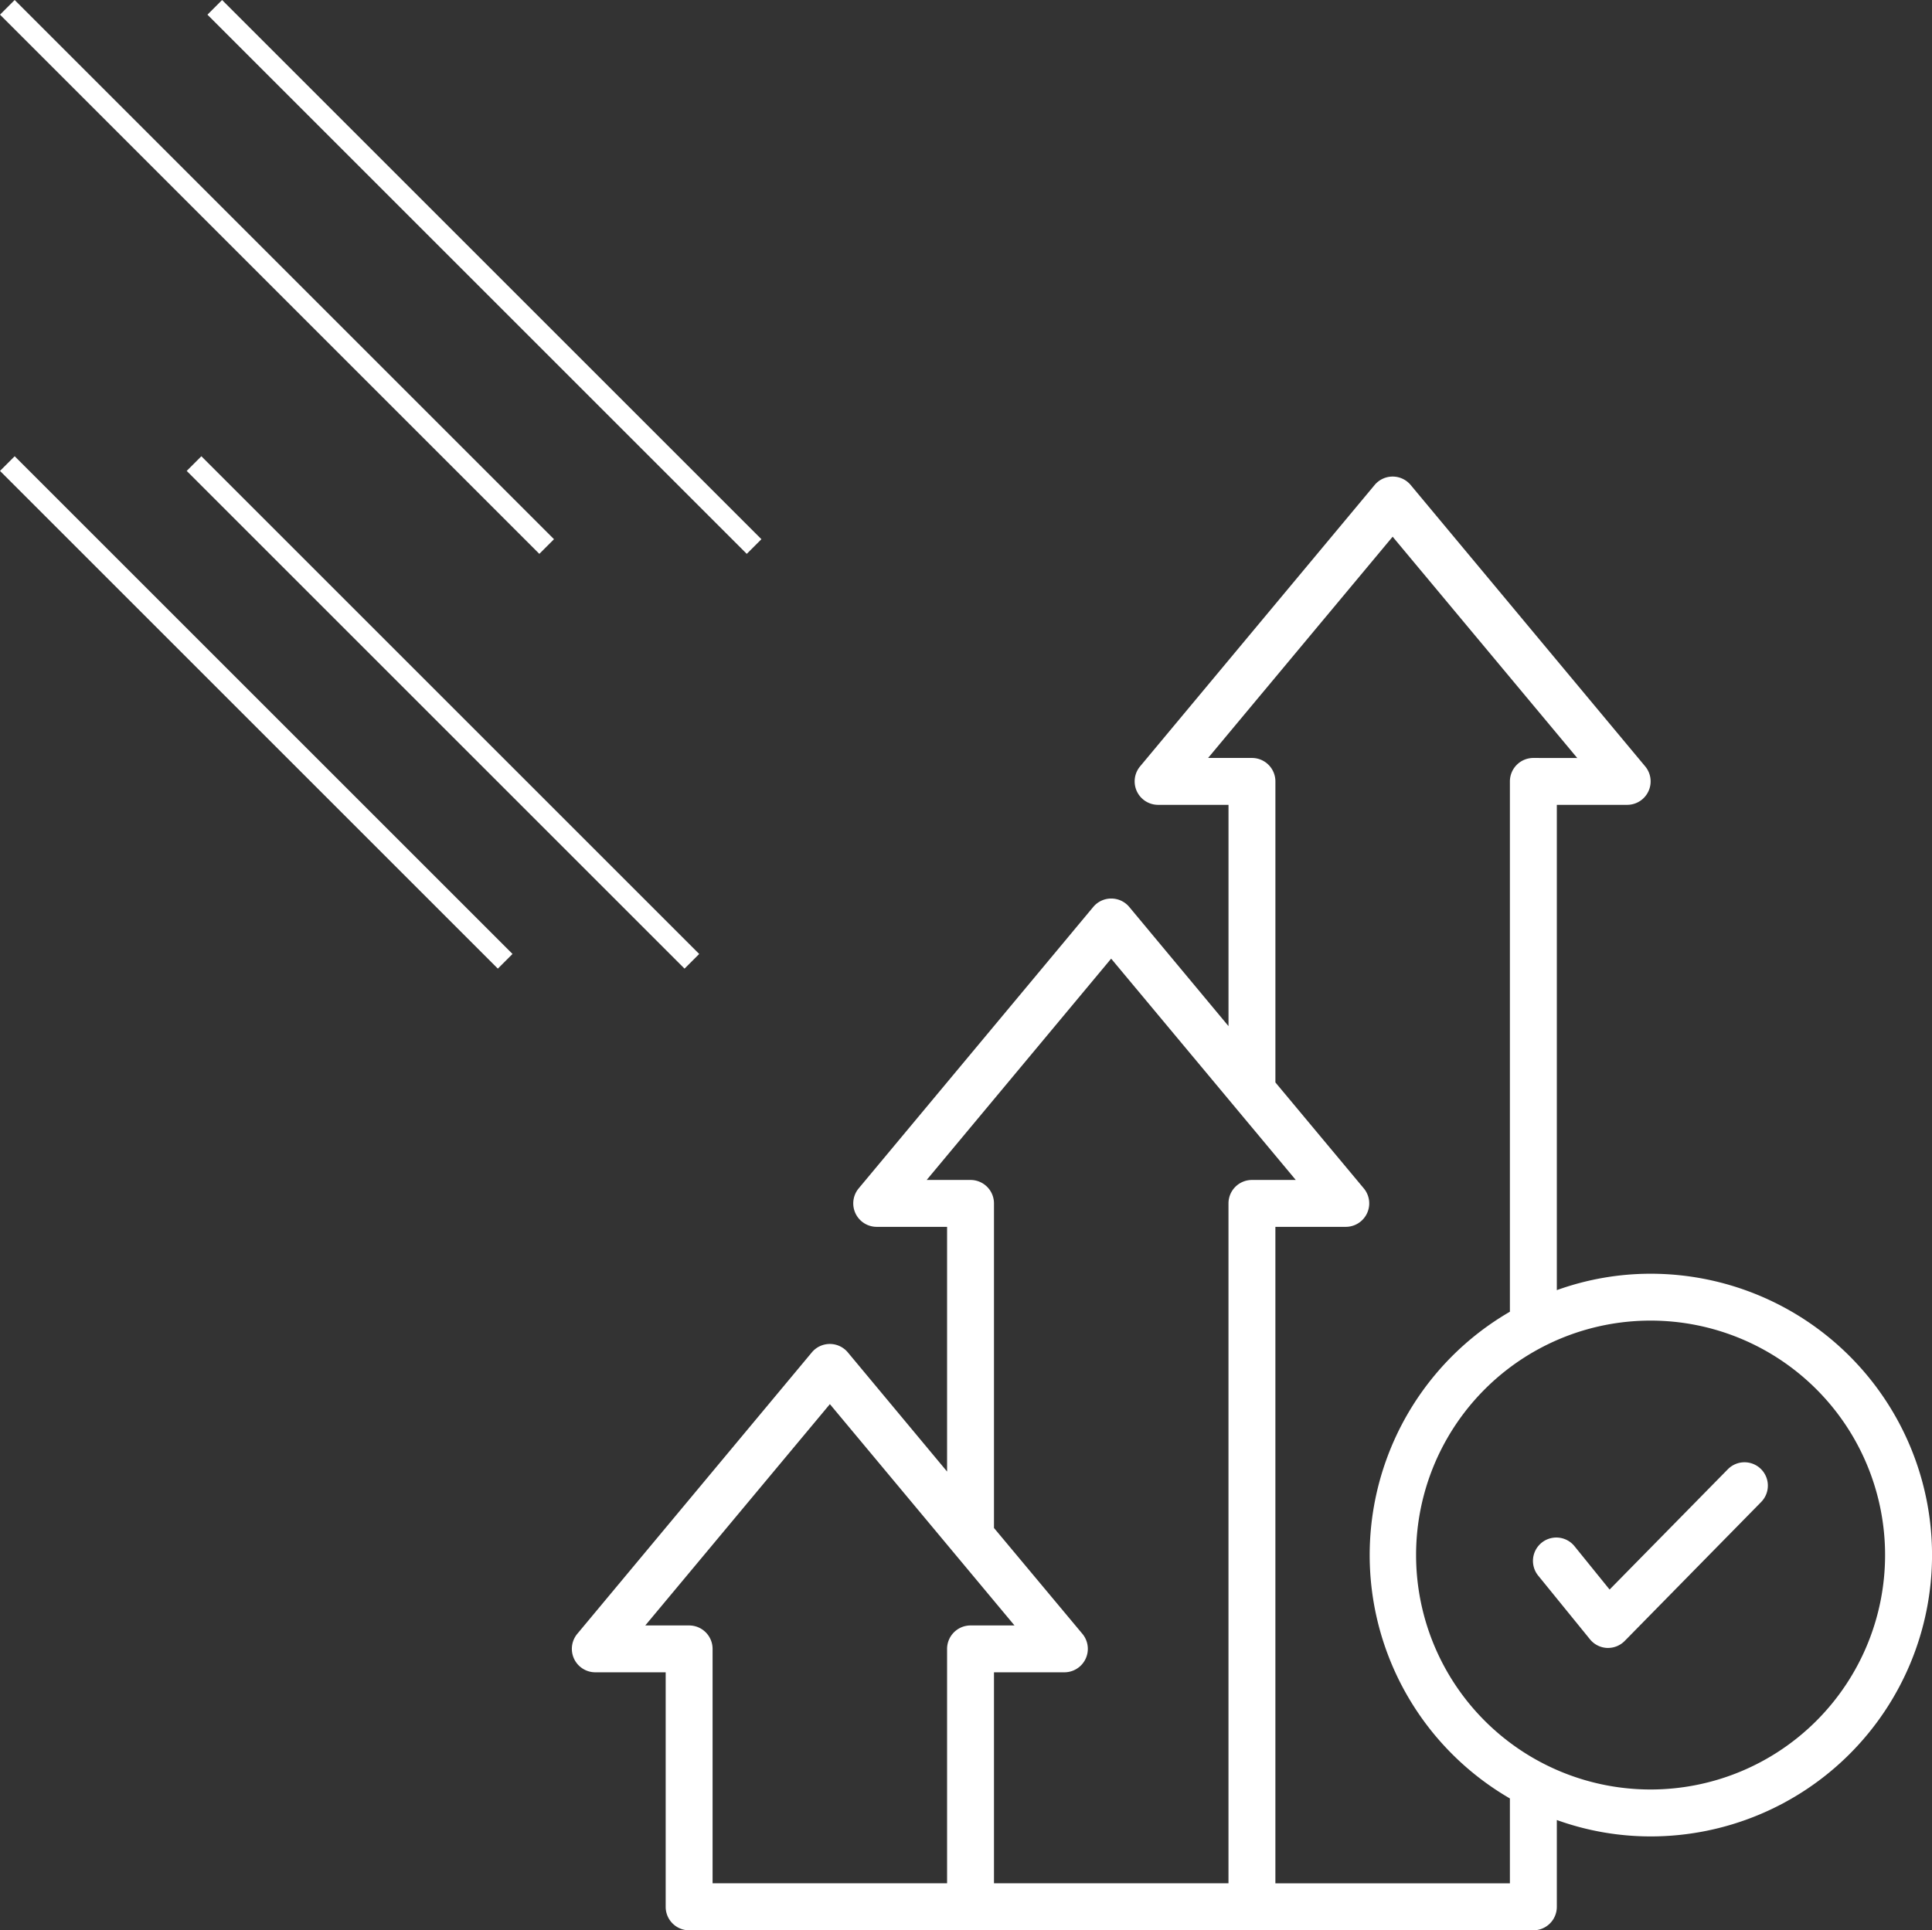<svg xmlns="http://www.w3.org/2000/svg" xmlns:xlink="http://www.w3.org/1999/xlink" width="93.14" height="93.075" viewBox="0 0 93.14 93.075"><rect x="0" y="0" width="93.14" height="93.075" fill="#333333" stroke="none"/><defs><clipPath id="clip-path"><rect id="Rectangle_19" data-name="Rectangle 19" width="65.572" height="70.095" fill="#fff"></rect></clipPath></defs><g id="Component_5_1" data-name="Component 5 &#x2013; 1" transform="translate(0.354 0.354)"><g id="Group_26" data-name="Group 26" transform="translate(27.214 22.626)"><g id="Group_25" data-name="Group 25" clip-path="url(#clip-path)"><path id="Path_11" data-name="Path 11" d="M50.875,15.83a1.131,1.131,0,0,0,.871-1.854L40.441.409a1.131,1.131,0,0,0-1.741,0L27.394,13.976a1.131,1.131,0,0,0,.871,1.854h3.392V26.5l-4.782-5.743a1.13,1.13,0,0,0-1.741,0L13.828,34.325a1.131,1.131,0,0,0,.871,1.854H18.09v11.8l-4.782-5.743a1.13,1.13,0,0,0-1.741,0L.262,55.805a1.131,1.131,0,0,0,.871,1.854H4.524V68.964A1.131,1.131,0,0,0,5.654,70.1h40.7a1.131,1.131,0,0,0,1.131-1.131V64.782a13.338,13.338,0,0,0,4.522.791,13.566,13.566,0,0,0,0-27.133,13.338,13.338,0,0,0-4.522.791V15.83ZM18.09,56.529V67.834H6.785V56.529A1.131,1.131,0,0,0,5.654,55.4H3.54l8.9-10.672,8.9,10.672H19.221a1.131,1.131,0,0,0-1.131,1.131m13.566-21.48V67.834H20.351V57.659h3.392a1.131,1.131,0,0,0,.871-1.854L20.351,50.7V35.049a1.131,1.131,0,0,0-1.131-1.131H17.106L26,23.246l8.9,10.672H32.787a1.131,1.131,0,0,0-1.131,1.131M52.006,40.7A11.305,11.305,0,1,1,40.7,52.007,11.305,11.305,0,0,1,52.006,40.7M46.353,13.569A1.131,1.131,0,0,0,45.223,14.7V40.272a13.566,13.566,0,0,0,0,23.47v4.093H33.917V36.179h3.392a1.131,1.131,0,0,0,.871-1.854l-4.262-5.11V14.7a1.131,1.131,0,0,0-1.131-1.131H30.673L39.57,2.9l8.9,10.672Z" transform="translate(0 0)" fill="#fff"></path><path id="Path_12" data-name="Path 12" d="M330.7,344.863a1.129,1.129,0,0,0,.821.416h.054a1.125,1.125,0,0,0,.8-.338l6.579-6.7a1.126,1.126,0,0,0-1.608-1.577l-5.7,5.8-1.692-2.091a1.126,1.126,0,0,0-1.751,1.418Z" transform="translate(-281.617 -288.795)" fill="#fff"></path></g></g><g id="Group_27" data-name="Group 27" transform="translate(-883 -900.638)"><line id="Line_3" data-name="Line 3" x2="24" y2="24" transform="translate(883 922.638)" fill="none" stroke="#fff" stroke-width="1"></line><line id="Line_5" data-name="Line 5" x2="24" y2="24" transform="translate(892 922.638)" fill="none" stroke="#fff" stroke-width="1"></line><line id="Line_6" data-name="Line 6" x2="26" y2="26" transform="translate(883 900.638)" fill="none" stroke="#fff" stroke-width="1"></line><line id="Line_7" data-name="Line 7" x2="26" y2="26" transform="translate(893 900.638)" fill="none" stroke="#fff" stroke-width="1"></line></g></g></svg>